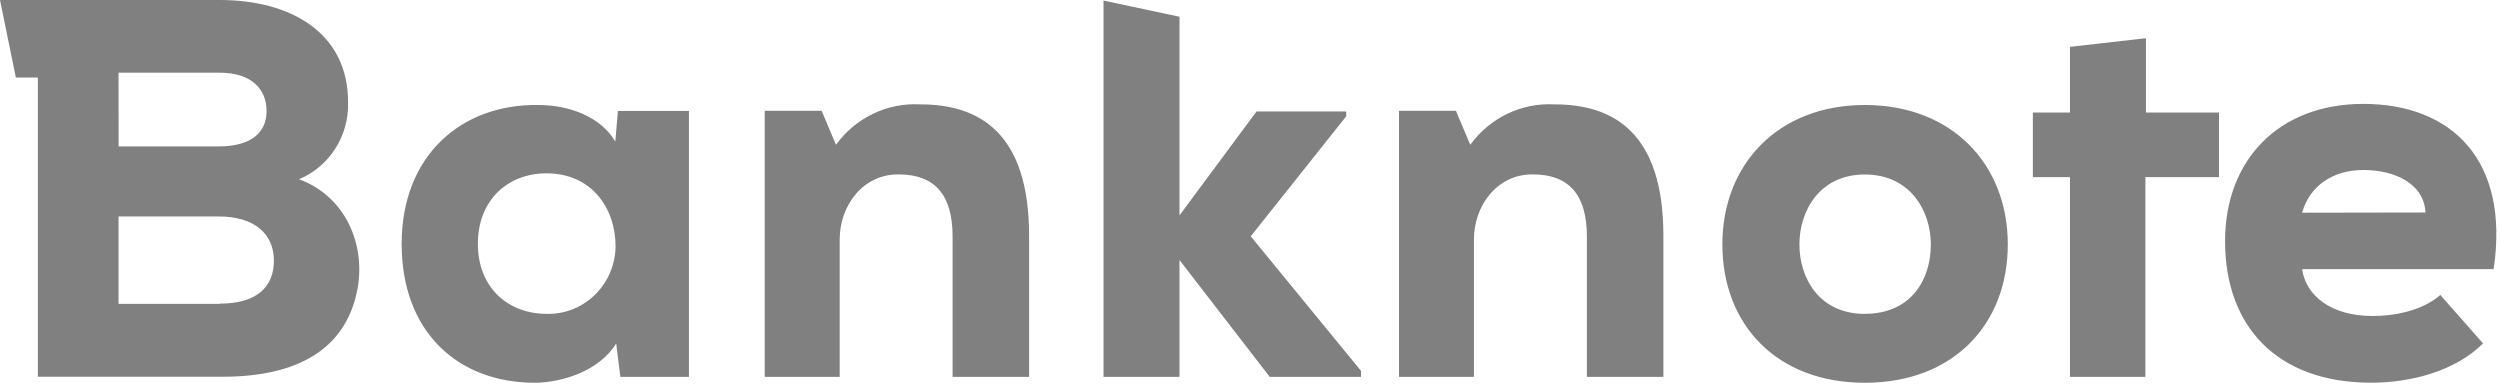 <svg width="400" height="62" viewBox="0 0 400 62" fill="none" xmlns="http://www.w3.org/2000/svg">
<path fill-rule="evenodd" clip-rule="evenodd" d="M368.335 34.033L388.082 33.999C387.826 29.377 383.189 27.199 378.124 27.199C373.198 27.199 369.52 29.801 368.335 34.033ZM378.124 16.623C392.304 16.623 401.59 25.665 398.978 43.064H368.335C368.932 47.198 372.811 50.559 379.646 50.559C382.984 50.559 387.497 49.777 390.45 47.198L397.284 54.944C392.817 59.427 385.64 61.233 379.391 61.233C364.283 61.233 356.01 52.191 356.01 38.581C356.01 25.665 364.528 16.623 378.124 16.623ZM298.377 50.222V50.211C305.811 50.211 308.934 44.705 308.934 39.112C308.934 33.771 305.65 27.918 298.377 27.918C291.104 27.918 287.906 33.782 287.906 39.112C287.906 44.445 291.03 50.222 298.377 50.222ZM298.377 16.799C312.302 16.799 321.248 26.265 321.248 39.103C321.248 51.941 312.484 61.244 298.377 61.244C284.27 61.244 275.579 51.93 275.579 39.103C275.579 26.274 284.515 16.799 298.377 16.799ZM18.968 11.631L18.979 23.423H34.973C40.123 23.423 42.65 21.282 42.65 17.746C42.65 14.21 40.165 11.631 35.185 11.631H18.968ZM35.176 48.622L35.185 48.579C41.082 48.579 43.823 45.914 43.823 41.694C43.823 37.471 40.785 34.631 34.962 34.631H18.968V48.622H35.176ZM47.843 28.678C55.349 31.433 58.474 39.169 57.215 46.132C55.436 55.925 47.503 60.276 35.687 60.276H6.056V12.402H2.537L0 0H35.186C46.403 0 55.691 5.168 55.691 16.319C55.865 21.708 52.734 26.639 47.843 28.678ZM87.433 50.212C87.485 50.213 87.537 50.213 87.589 50.215C93.512 50.315 98.394 45.494 98.492 39.451C98.492 33.335 94.695 27.733 87.433 27.733C81.302 27.733 76.46 31.954 76.46 39.017C76.46 46.077 81.355 50.212 87.433 50.212ZM98.448 22.652L98.864 17.746H110.231V60.298H99.26L98.589 54.955C95.837 59.438 89.844 61.157 85.793 61.243C73.296 61.321 64.264 53.138 64.264 39.016C64.264 24.893 73.797 16.623 86.124 16.799C91.359 16.799 96.253 18.865 98.448 22.652ZM331.196 60.297V28.343H325.257V18.006H331.196V7.497L343.351 6.113V18.006H355.037V28.343H343.263V60.297H331.196ZM235.828 38.33V60.296H223.841V17.723H232.947L235.24 23.163C238.394 18.829 243.47 16.402 248.75 16.701C258.122 16.701 266.142 21.184 266.142 37.72V60.296H253.9V37.809C253.9 31.269 251.106 27.907 245.286 27.907C239.623 27.82 235.828 32.824 235.828 38.33ZM188.72 41.605V60.298H176.563V0.087L188.72 2.676V34.458L201.047 17.833H215.397V18.605L200.119 37.809L217.765 59.34V60.298H203.158L188.72 41.605ZM134.35 38.329V60.296H122.357V17.723H131.462L133.755 23.163C136.906 18.826 141.982 16.398 147.263 16.7C156.636 16.7 164.656 21.183 164.656 37.72V60.296H152.413V37.808C152.413 31.268 149.632 27.906 143.809 27.906C138.149 27.819 134.35 32.823 134.35 38.329Z" fill="#808080"/>
</svg>

